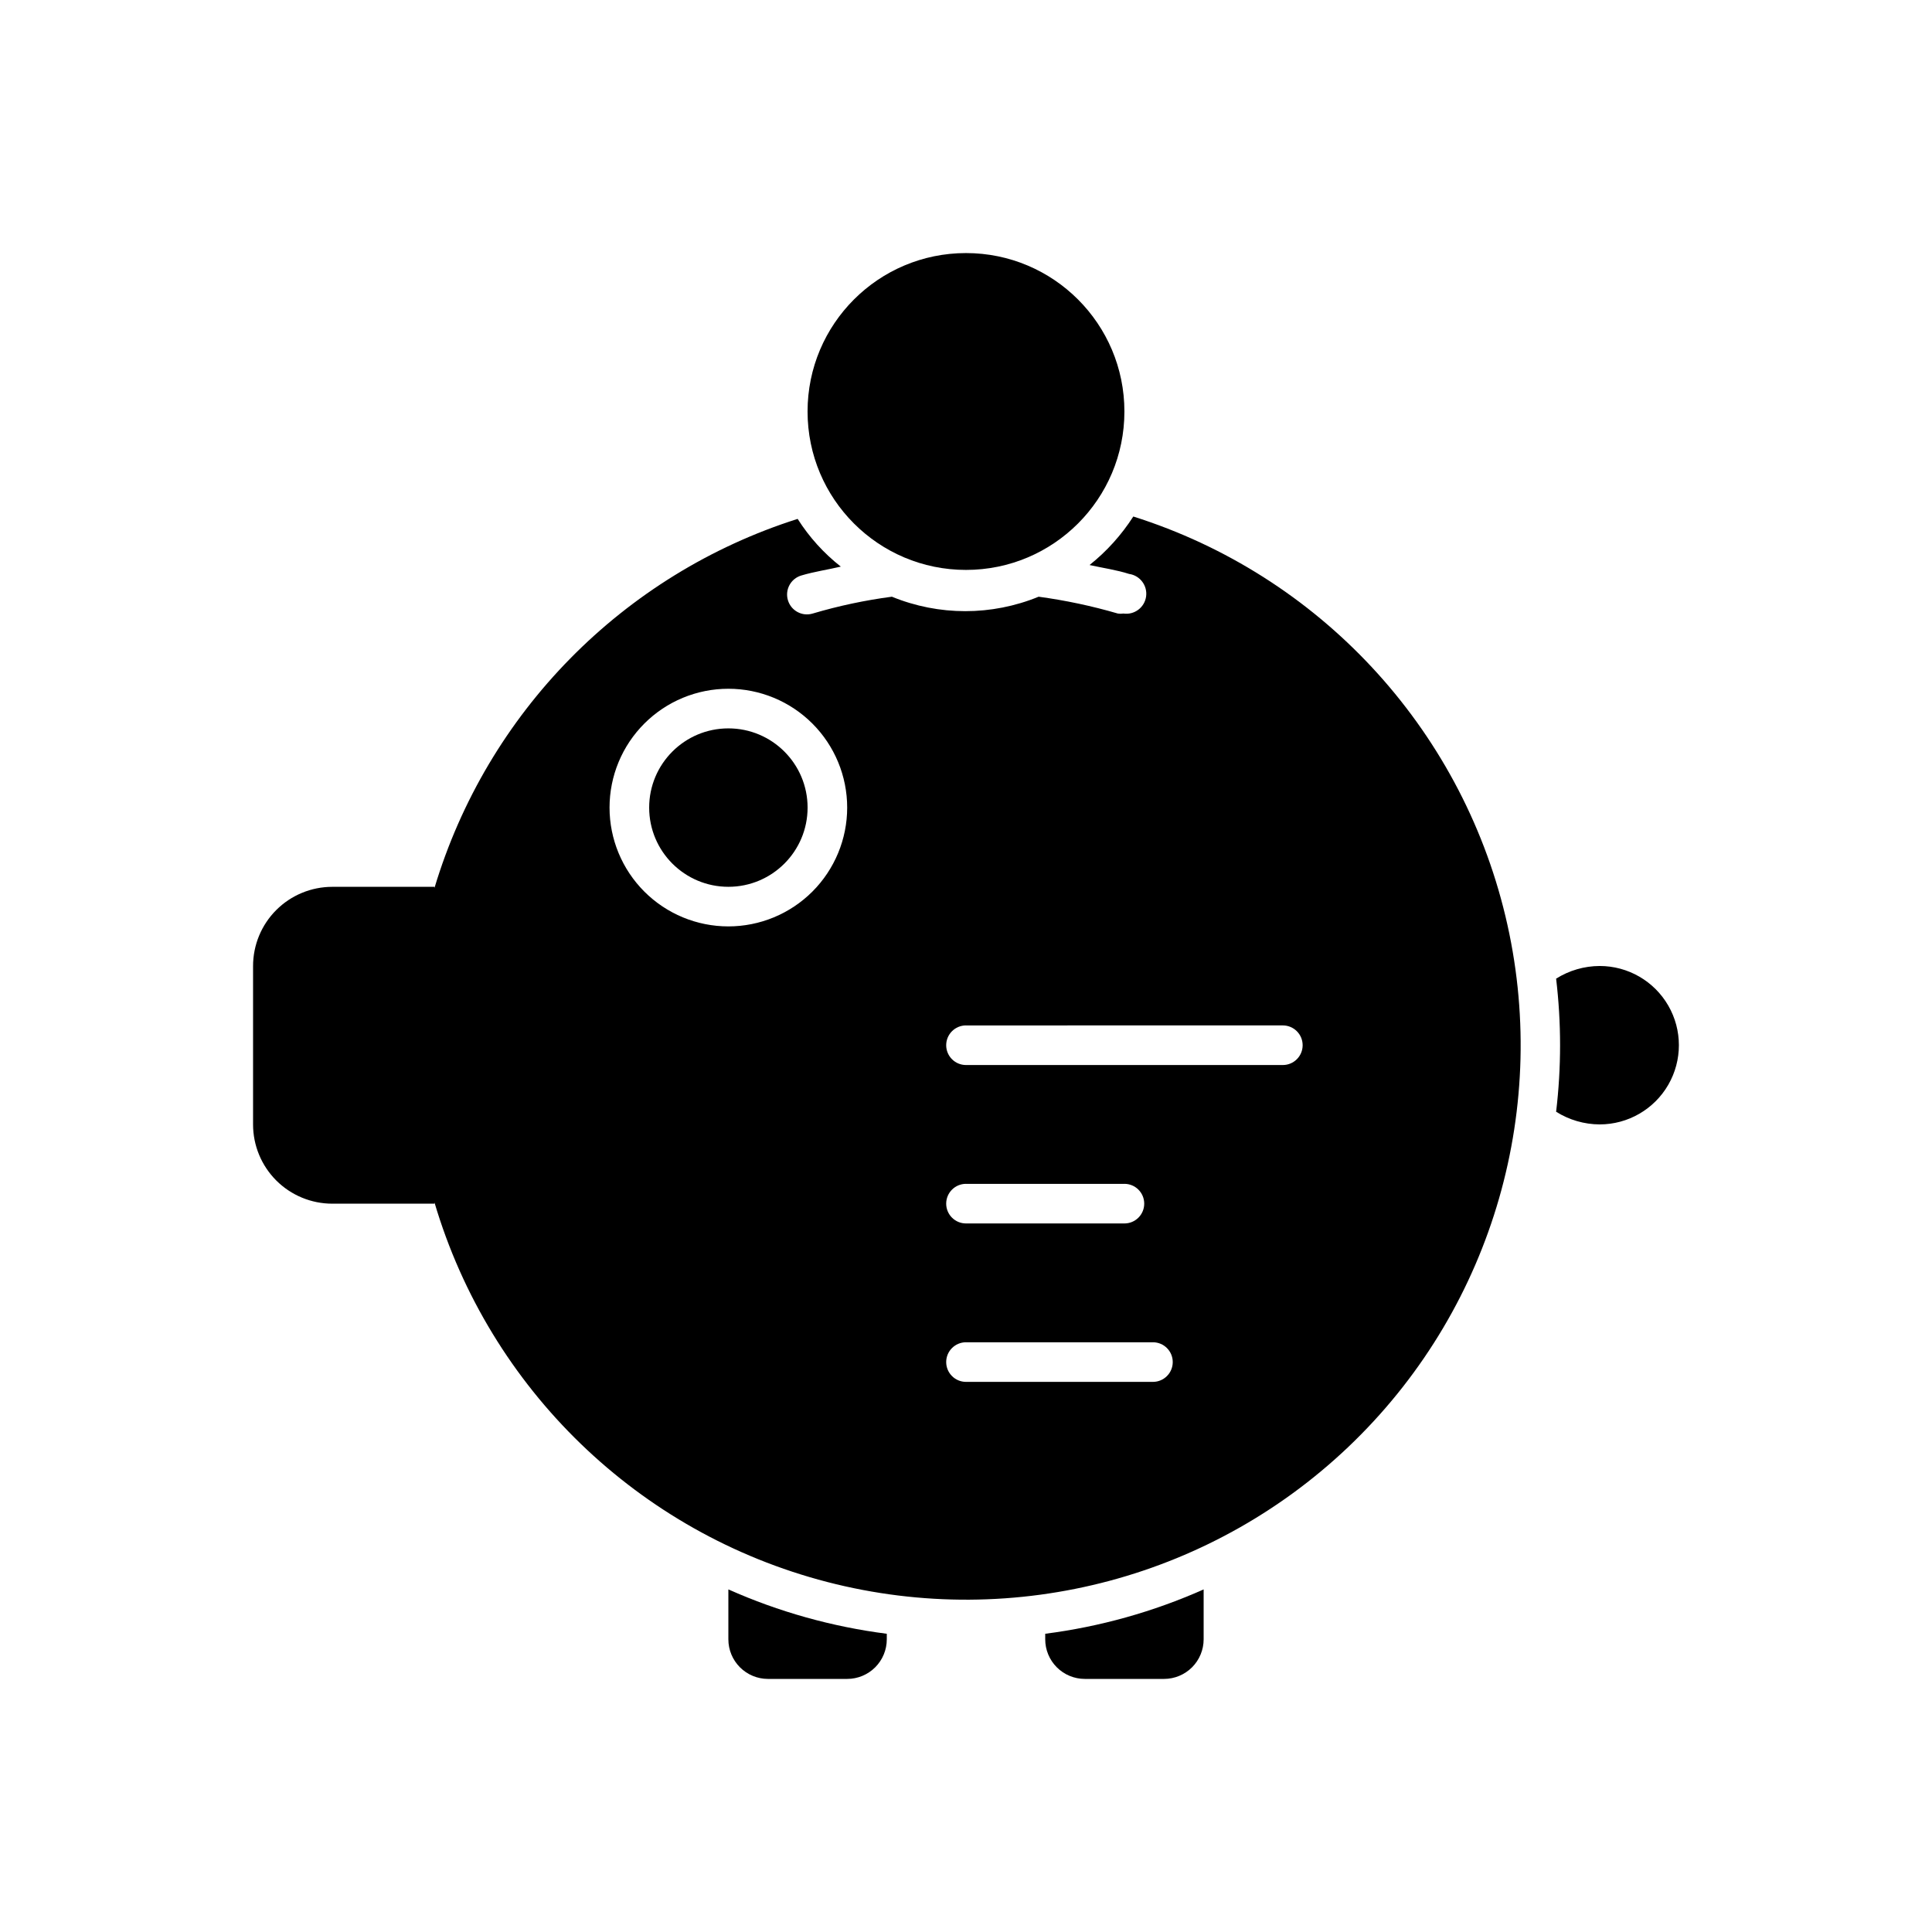 <?xml version="1.0" encoding="UTF-8"?>
<!-- Uploaded to: ICON Repo, www.iconrepo.com, Generator: ICON Repo Mixer Tools -->
<svg fill="#000000" width="800px" height="800px" version="1.1" viewBox="144 144 512 512" xmlns="http://www.w3.org/2000/svg">
 <g>
  <path d="m567.93 441.98c7.5 0 14.43-4.004 18.18-10.496 3.75-6.496 3.75-14.5 0-20.992-3.75-6.496-10.68-10.496-18.18-10.496-4.086 0.016-8.086 1.18-11.543 3.356 1.398 11.715 1.398 23.555 0 35.27 3.457 2.176 7.457 3.34 11.543 3.359z"/>
  <path d="m347.52 588.93h20.992c2.781 0 5.453-1.105 7.422-3.074s3.074-4.637 3.074-7.422v-1.469c-14.492-1.855-28.637-5.816-41.984-11.754v13.223c0 2.785 1.105 5.453 3.074 7.422s4.637 3.074 7.422 3.074z"/>
  <path d="m431.49 588.93h20.992c2.781 0 5.453-1.105 7.422-3.074 1.965-1.969 3.074-4.637 3.074-7.422v-13.223c-13.352 5.938-27.496 9.898-41.984 11.754v1.469c0 2.785 1.105 5.453 3.074 7.422 1.965 1.969 4.637 3.074 7.422 3.074z"/>
  <path d="m232.06 462.98h27.078v-0.316c14.633 49.461 54.121 87.629 104.05 100.57 49.93 12.938 102.98-1.25 139.79-37.383 36.809-36.129 51.98-88.914 39.973-139.07-12.008-50.16-49.434-90.355-98.613-105.9-3.137 4.891-7.055 9.234-11.598 12.859 3.57 0.789 7.242 1.312 10.496 2.363v-0.004c2.898 0.422 4.906 3.113 4.488 6.012-0.422 2.898-3.113 4.906-6.012 4.484-0.484 0.078-0.98 0.078-1.469 0-6.875-2.008-13.891-3.496-20.992-4.461-12.457 5.109-26.426 5.109-38.887 0-7.106 0.934-14.125 2.426-20.992 4.461-2.781 0.844-5.719-0.73-6.559-3.516-0.844-2.781 0.73-5.719 3.516-6.559 3.516-1.051 7.191-1.574 10.496-2.363-4.504-3.535-8.371-7.812-11.441-12.645-46.273 14.703-82.297 51.316-96.25 97.82v-0.312h-27.078c-5.566 0-10.906 2.211-14.844 6.148-3.938 3.934-6.148 9.273-6.148 14.844v41.984c0 5.566 2.211 10.906 6.148 14.844 3.938 3.934 9.277 6.148 14.844 6.148zm167.94-47.23 83.965-0.004c2.898 0 5.25 2.352 5.25 5.25 0 2.898-2.352 5.246-5.25 5.246h-83.965c-2.898 0-5.25-2.348-5.25-5.246 0-2.898 2.352-5.25 5.25-5.25zm0 41.984h41.984v-0.004c2.898 0 5.246 2.352 5.246 5.25 0 2.898-2.348 5.246-5.246 5.246h-41.984c-2.898 0-5.25-2.348-5.25-5.246 0-2.898 2.352-5.25 5.25-5.25zm0 41.984h49.543l-0.004-0.004c2.898 0 5.25 2.348 5.25 5.246 0 2.898-2.352 5.25-5.25 5.25h-49.539c-2.898 0-5.25-2.352-5.25-5.25 0-2.898 2.352-5.246 5.25-5.246zm-62.977-173.19c8.352 0 16.359 3.316 22.266 9.223 5.902 5.902 9.223 13.914 9.223 22.266s-3.32 16.359-9.223 22.266c-5.906 5.902-13.914 9.223-22.266 9.223-8.352 0-16.363-3.32-22.266-9.223-5.906-5.906-9.223-13.914-9.223-22.266s3.316-16.363 9.223-22.266c5.902-5.906 13.914-9.223 22.266-9.223z"/>
  <path d="m358.02 358.02c0 11.594-9.398 20.992-20.992 20.992s-20.992-9.398-20.992-20.992 9.398-20.992 20.992-20.992 20.992 9.398 20.992 20.992"/>
  <path d="m441.98 253.05c0 23.188-18.797 41.984-41.984 41.984s-41.984-18.797-41.984-41.984 18.797-41.984 41.984-41.984 41.984 18.797 41.984 41.984"/>
 </g>
</svg>